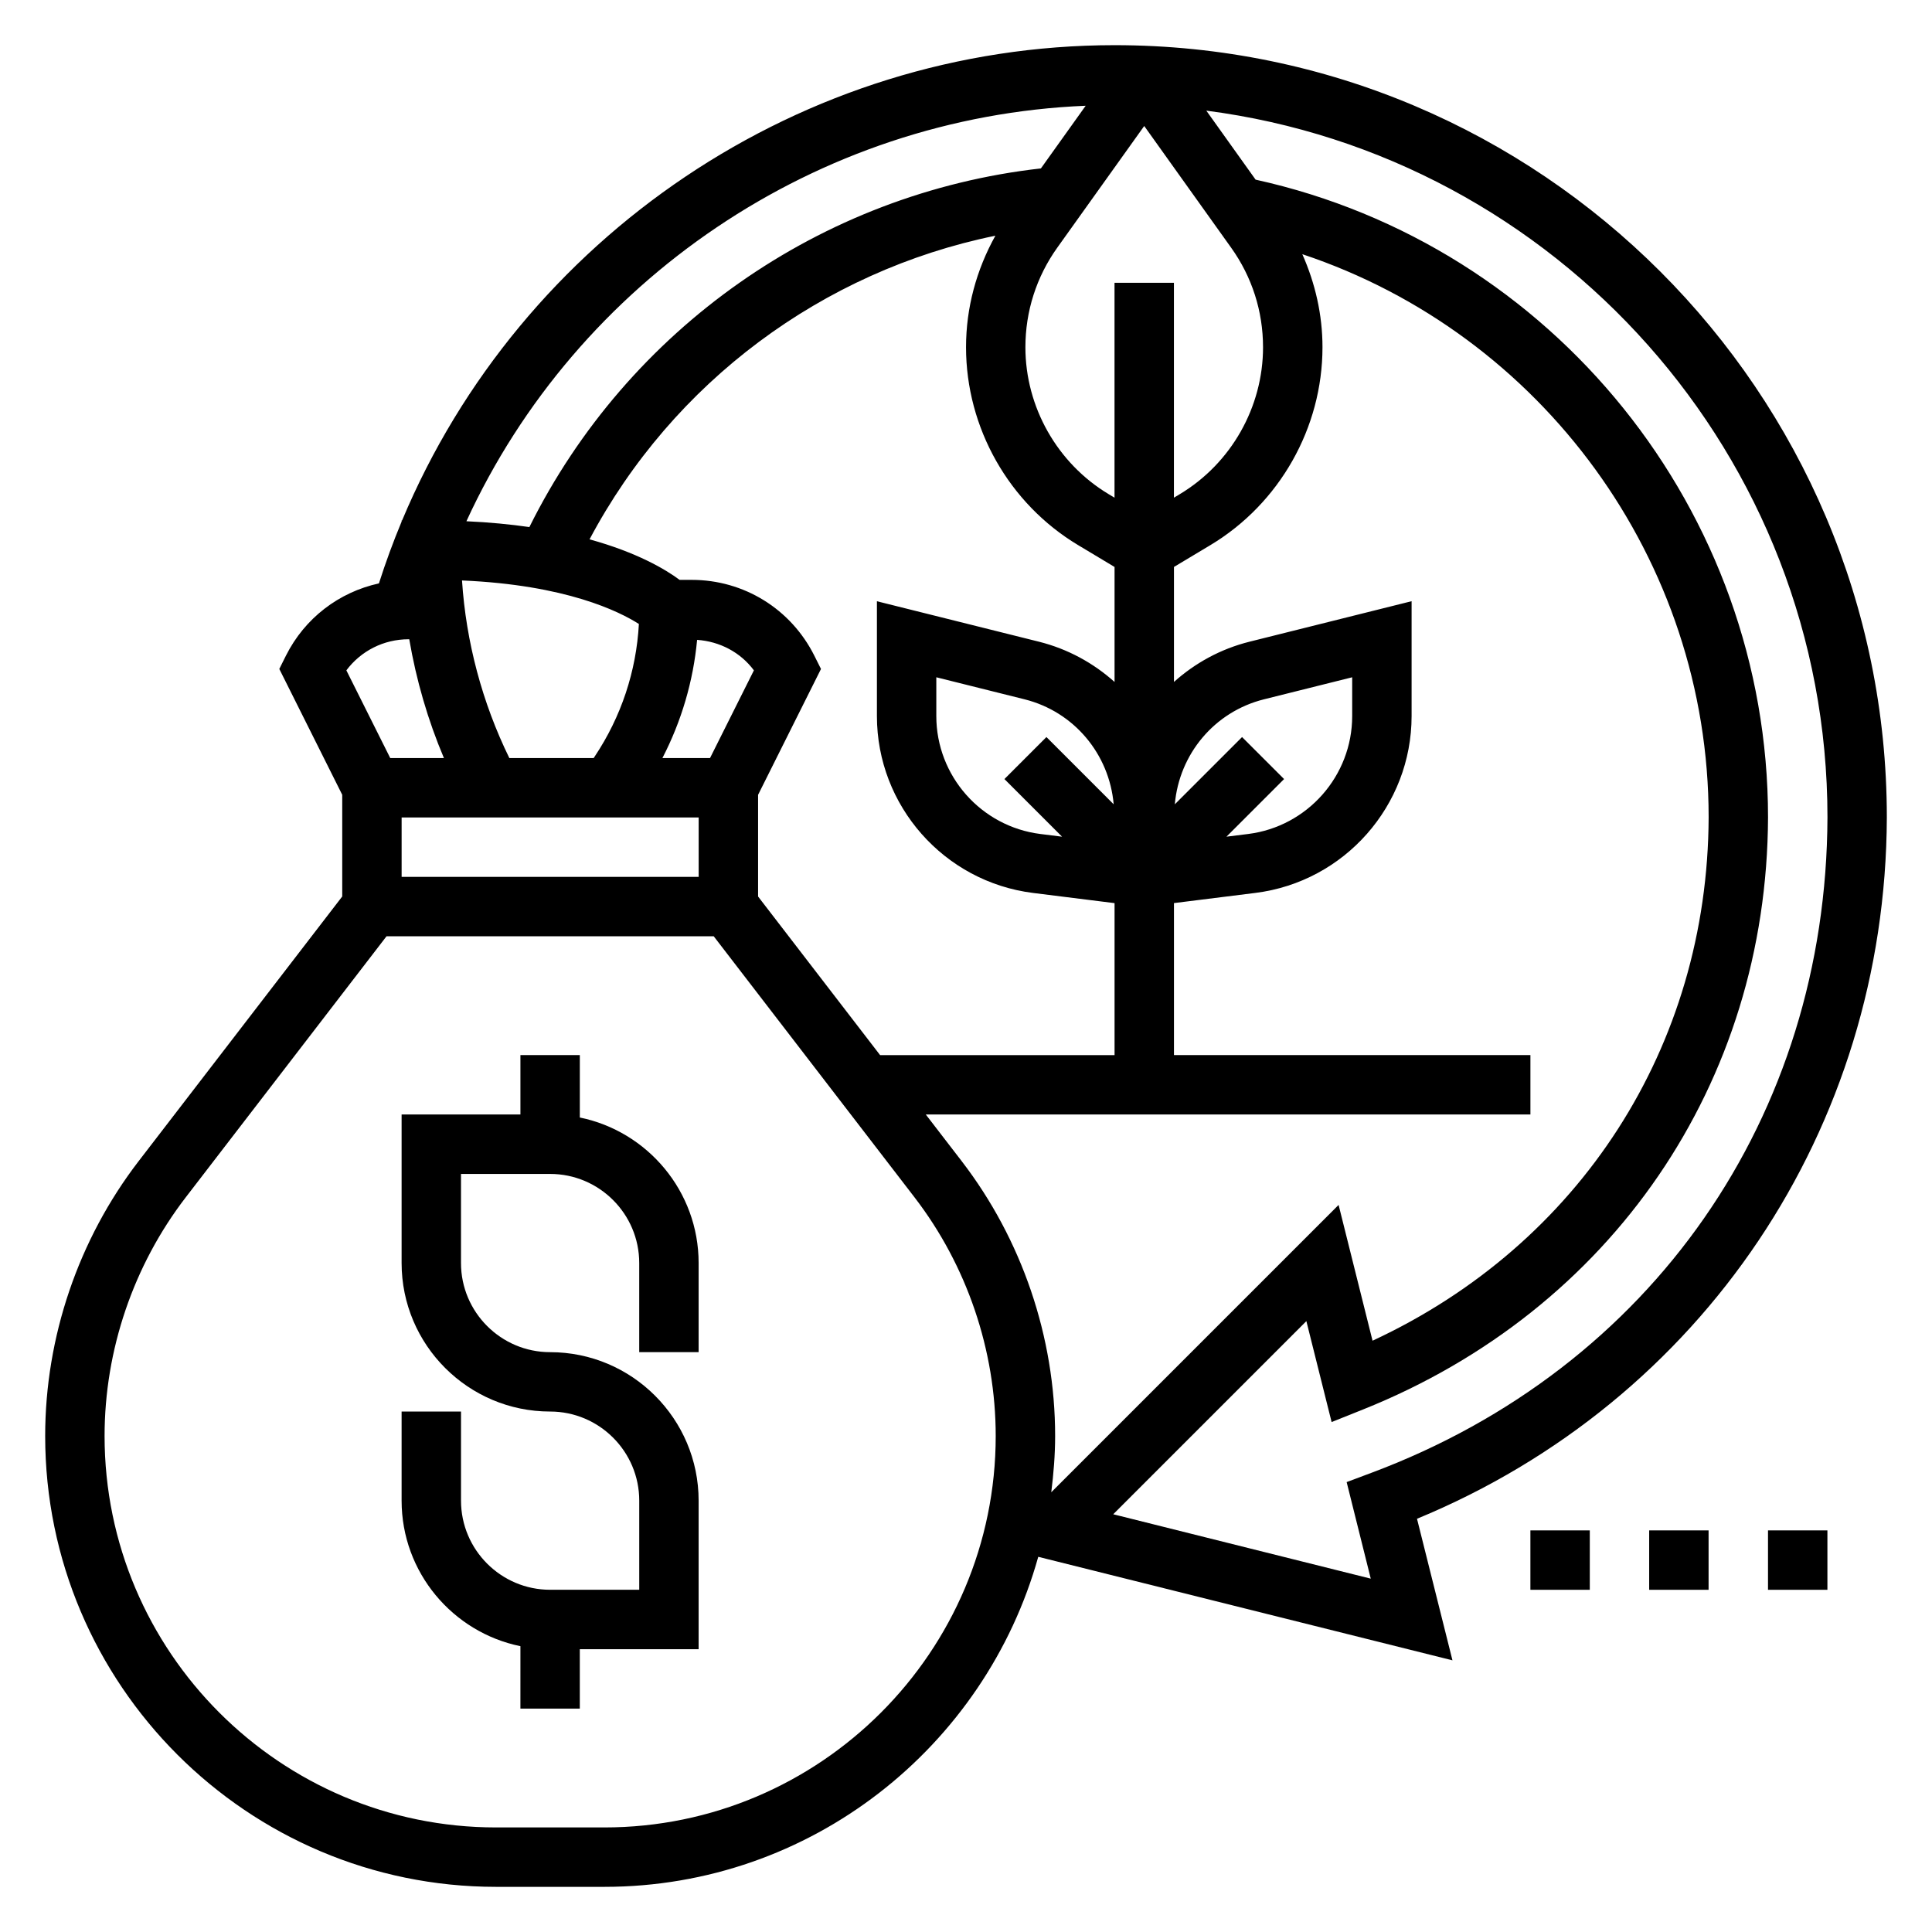 <?xml version="1.0" encoding="UTF-8"?>
<!-- Uploaded to: ICON Repo, www.svgrepo.com, Generator: ICON Repo Mixer Tools -->
<svg fill="#000000" width="800px" height="800px" version="1.1" viewBox="144 144 512 512" xmlns="http://www.w3.org/2000/svg">
 <g>
  <path d="m297.66 440.15v-16.539h-15.742v15.742h-31.488v39.359c0 21.703 17.656 39.359 39.359 39.359 13.02 0 23.617 10.598 23.617 23.617v23.617h-23.617c-13.02 0-23.617-10.598-23.617-23.617v-23.617h-15.742v23.617c0 19.004 13.547 34.906 31.488 38.566l-0.004 16.543h15.742v-15.742h31.488v-39.359c0-21.703-17.656-39.359-39.359-39.359-13.02 0-23.617-10.598-23.617-23.617v-23.617h23.617c13.02 0 23.617 10.598 23.617 23.617v23.617h15.742v-23.617c0-19.008-13.547-34.91-31.484-38.57z"/>
  <path d="m519.52 546.49c75.594-31.203 124.23-103.4 124.51-185.85 0-112.86-91.812-204.67-204.67-204.67-82.797 0-157.37 50.832-188.8 125.95h-0.125v0.301c-2.227 5.344-4.234 10.801-6.016 16.383-10.57 2.32-19.648 9.18-24.648 19.16l-1.754 3.516 16.676 33.348v26.945l-53.945 70.133c-15.977 20.766-24.777 46.633-24.777 72.848 0 65.879 53.602 119.48 119.48 119.48h28.695c54.781 0 100.95-37.109 115-87.465l109.77 27.434zm-40.801-310.47c0 15.855-8.445 30.766-22.043 38.926l-1.574 0.945v-56.945h-15.742v56.945l-1.574-0.945c-13.594-8.164-22.043-23.082-22.043-38.926 0-9.523 2.922-18.648 8.453-26.395l23.035-32.234 23.035 32.25c5.531 7.731 8.453 16.855 8.453 26.379zm-101.48 187.6-32.34-42.035v-26.945l16.672-33.355-1.762-3.519c-6.203-12.391-18.664-20.094-32.512-20.094h-3.195c-3.691-2.746-11.195-7.242-23.867-10.738 22.09-41.613 61.73-71.094 107.55-80.469-5.023 9.035-7.777 19.09-7.777 29.559 0 21.348 11.367 41.438 29.684 52.426l9.676 5.805v30.473c-5.582-5-12.367-8.746-20.035-10.668l-42.941-10.723v30.434c0 23.766 17.789 43.918 41.375 46.871l21.602 2.699v40.281zm-110.8-125.79c27.574 1.18 41.668 8.211 46.871 11.531-0.684 12.523-4.684 24.578-11.676 35.07l-0.305 0.465h-22.348c-7.176-14.664-11.48-30.766-12.543-47.066zm62.715 62.809v15.742l-78.719 0.004v-15.742zm-9.609-15.742c5.047-9.77 8.172-20.363 9.195-31.324 6.023 0.418 11.492 3.297 15.051 8.078l-11.629 23.246zm105.91 20.836-5.738-0.715c-15.723-1.969-27.586-15.406-27.586-31.254v-10.277l23.387 5.84c13.137 3.289 22.457 14.531 23.617 27.82l-17.82-17.82-11.133 11.133zm47.703-26.402-17.82 17.82c1.156-13.289 10.477-24.535 23.617-27.82l23.387-5.844v10.281c0 15.848-11.863 29.285-27.582 31.25l-5.738 0.715 15.273-15.273zm-41.445-167.3-11.863 16.602c-58.285 6.559-109.45 42.492-135.56 95.047-5.039-0.723-10.555-1.266-16.688-1.543 29.32-63.848 92.91-107.18 164.11-110.11zm-179.42 141.38h0.164c1.844 10.801 4.922 21.395 9.188 31.488h-14.227l-11.629-23.246c3.859-5.156 9.898-8.242 16.504-8.242zm51.844 314.88h-28.695c-57.195 0-103.73-46.535-103.73-103.74 0-22.758 7.644-45.219 21.516-63.25l53.203-69.176h86.711l53.207 69.172c13.879 18.035 21.523 40.504 21.523 63.254 0 57.203-46.531 103.74-103.74 103.74zm94.707-176.59-9.5-12.344h160.23v-15.742l-94.465-0.004v-40.281l21.602-2.699c23.586-2.953 41.375-23.113 41.375-46.871v-30.434l-42.941 10.73c-7.668 1.914-14.453 5.668-20.035 10.668v-30.473l9.676-5.801c18.316-11 29.684-31.086 29.684-52.438 0-8.613-1.922-16.926-5.344-24.648 63.371 21.121 107.68 81.02 107.68 149.24-0.242 60.805-34.141 113.17-89.07 138.7l-8.996-35.984-76.145 76.145c0.609-4.891 1.023-9.848 1.023-14.91 0-26.215-8.801-52.082-24.773-72.848zm108.42 110.66-68.25-17.066 51.184-51.184 6.691 26.75 8.375-3.352c65.883-26.391 107-86.492 107.28-156.88 0-81.16-56.938-151.66-135.8-169.02l-13.059-18.285c92.715 11.973 164.61 91.379 164.61 187.27-0.277 79.383-46.578 145.94-120.84 173.71l-6.582 2.465z"/>
  <path d="m581.05 549.57h15.742v15.742h-15.742z"/>
  <path d="m612.54 549.57h15.742v15.742h-15.742z"/>
  <path d="m549.57 549.57h15.742v15.742h-15.742z"/>
 </g>
</svg>